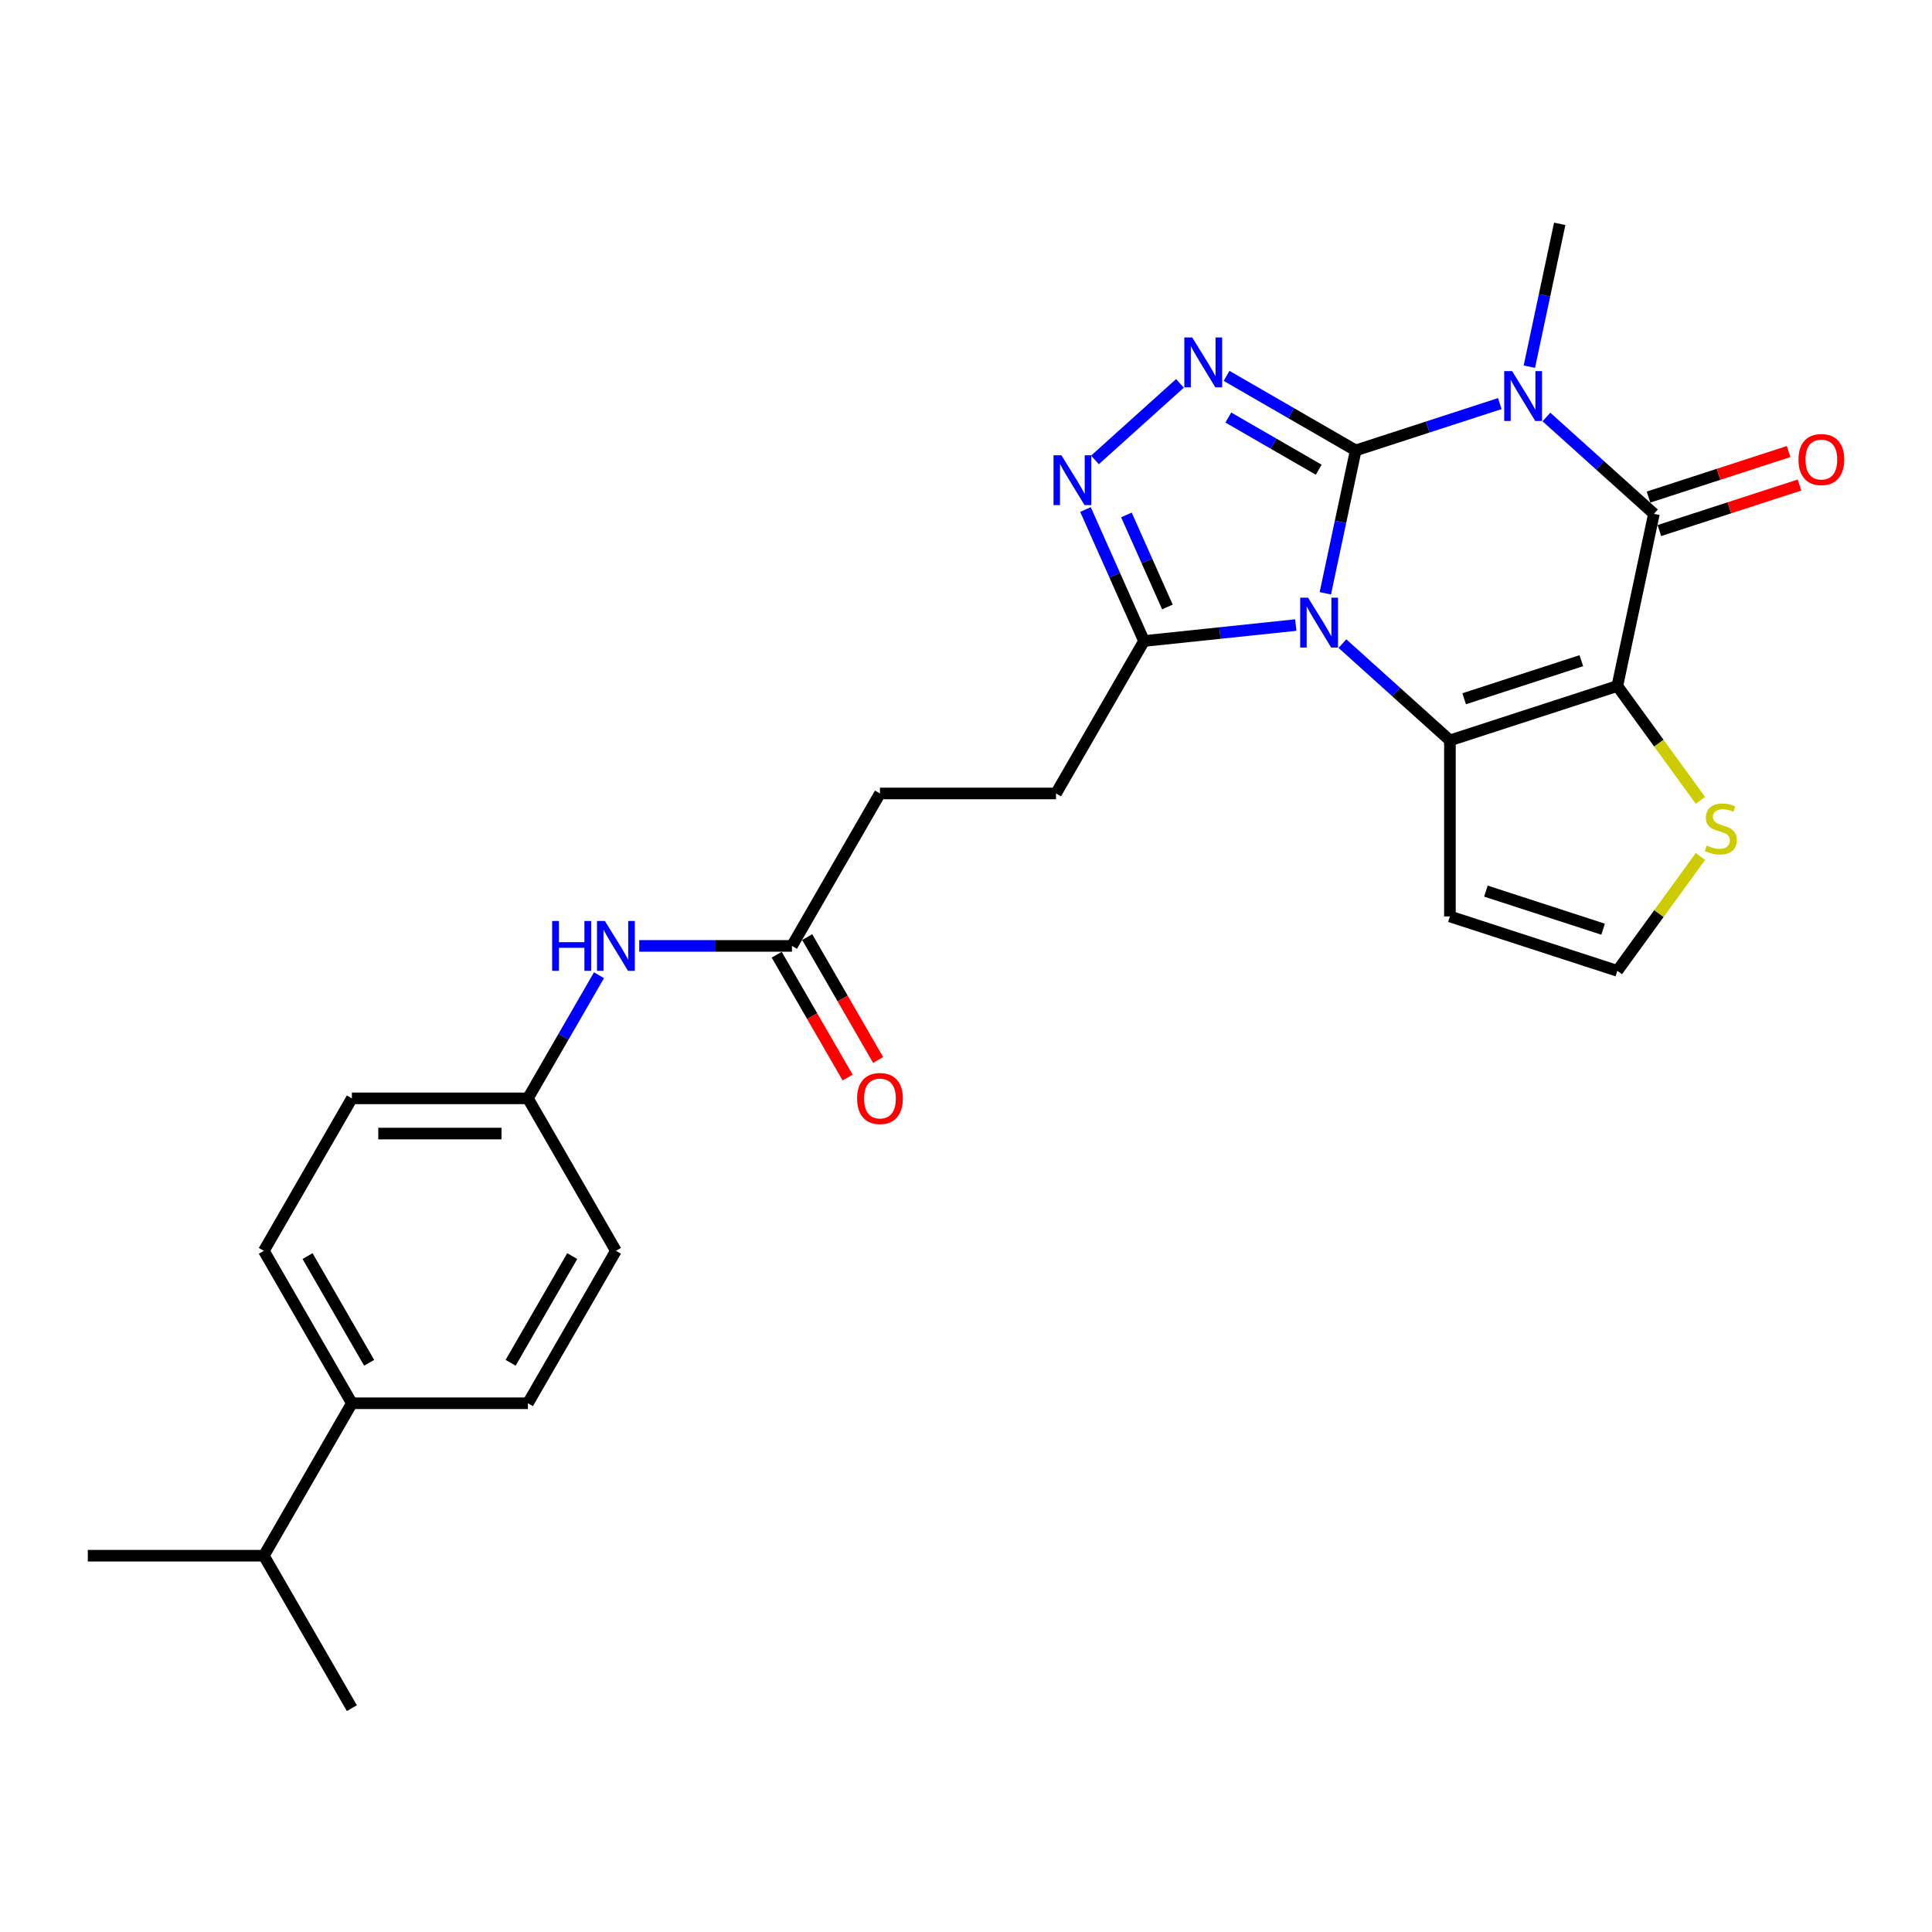 <?xml version='1.0' encoding='iso-8859-1'?>
<svg version='1.1' baseProfile='full'
              xmlns='http://www.w3.org/2000/svg'
                      xmlns:rdkit='http://www.rdkit.org/xml'
                      xmlns:xlink='http://www.w3.org/1999/xlink'
                  xml:space='preserve'
width='1000px' height='1000px' viewBox='0 0 1000 1000'>
<!-- END OF HEADER -->
<rect style='opacity:1.0;fill:#FFFFFF;stroke:none' width='1000' height='1000' x='0' y='0'> </rect>
<path class='bond-0' d='M 701.706,233.138 L 693.847,270.11' style='fill:none;fill-rule:evenodd;stroke:#000000;stroke-width:6px;stroke-linecap:butt;stroke-linejoin:miter;stroke-opacity:1' />
<path class='bond-0' d='M 693.847,270.11 L 685.989,307.082' style='fill:none;fill-rule:evenodd;stroke:#0000FF;stroke-width:6px;stroke-linecap:butt;stroke-linejoin:miter;stroke-opacity:1' />
<path class='bond-1' d='M 701.706,233.138 L 739.002,221.019' style='fill:none;fill-rule:evenodd;stroke:#000000;stroke-width:6px;stroke-linecap:butt;stroke-linejoin:miter;stroke-opacity:1' />
<path class='bond-1' d='M 739.002,221.019 L 776.298,208.901' style='fill:none;fill-rule:evenodd;stroke:#0000FF;stroke-width:6px;stroke-linecap:butt;stroke-linejoin:miter;stroke-opacity:1' />
<path class='bond-5' d='M 701.706,233.138 L 668.284,213.841' style='fill:none;fill-rule:evenodd;stroke:#000000;stroke-width:6px;stroke-linecap:butt;stroke-linejoin:miter;stroke-opacity:1' />
<path class='bond-5' d='M 668.284,213.841 L 634.862,194.545' style='fill:none;fill-rule:evenodd;stroke:#0000FF;stroke-width:6px;stroke-linecap:butt;stroke-linejoin:miter;stroke-opacity:1' />
<path class='bond-5' d='M 682.568,243.13 L 659.172,229.623' style='fill:none;fill-rule:evenodd;stroke:#000000;stroke-width:6px;stroke-linecap:butt;stroke-linejoin:miter;stroke-opacity:1' />
<path class='bond-5' d='M 659.172,229.623 L 635.777,216.115' style='fill:none;fill-rule:evenodd;stroke:#0000FF;stroke-width:6px;stroke-linecap:butt;stroke-linejoin:miter;stroke-opacity:1' />
<path class='bond-3' d='M 694.826,333.124 L 722.65,358.177' style='fill:none;fill-rule:evenodd;stroke:#0000FF;stroke-width:6px;stroke-linecap:butt;stroke-linejoin:miter;stroke-opacity:1' />
<path class='bond-3' d='M 722.65,358.177 L 750.474,383.23' style='fill:none;fill-rule:evenodd;stroke:#000000;stroke-width:6px;stroke-linecap:butt;stroke-linejoin:miter;stroke-opacity:1' />
<path class='bond-7' d='M 670.698,323.53 L 631.422,327.658' style='fill:none;fill-rule:evenodd;stroke:#0000FF;stroke-width:6px;stroke-linecap:butt;stroke-linejoin:miter;stroke-opacity:1' />
<path class='bond-7' d='M 631.422,327.658 L 592.146,331.786' style='fill:none;fill-rule:evenodd;stroke:#000000;stroke-width:6px;stroke-linecap:butt;stroke-linejoin:miter;stroke-opacity:1' />
<path class='bond-4' d='M 800.425,215.844 L 828.249,240.897' style='fill:none;fill-rule:evenodd;stroke:#0000FF;stroke-width:6px;stroke-linecap:butt;stroke-linejoin:miter;stroke-opacity:1' />
<path class='bond-4' d='M 828.249,240.897 L 856.074,265.949' style='fill:none;fill-rule:evenodd;stroke:#000000;stroke-width:6px;stroke-linecap:butt;stroke-linejoin:miter;stroke-opacity:1' />
<path class='bond-17' d='M 791.588,189.802 L 799.447,152.83' style='fill:none;fill-rule:evenodd;stroke:#0000FF;stroke-width:6px;stroke-linecap:butt;stroke-linejoin:miter;stroke-opacity:1' />
<path class='bond-17' d='M 799.447,152.83 L 807.306,115.857' style='fill:none;fill-rule:evenodd;stroke:#000000;stroke-width:6px;stroke-linecap:butt;stroke-linejoin:miter;stroke-opacity:1' />
<path class='bond-2' d='M 837.13,355.074 L 856.074,265.949' style='fill:none;fill-rule:evenodd;stroke:#000000;stroke-width:6px;stroke-linecap:butt;stroke-linejoin:miter;stroke-opacity:1' />
<path class='bond-8' d='M 837.13,355.074 L 858.632,384.669' style='fill:none;fill-rule:evenodd;stroke:#000000;stroke-width:6px;stroke-linecap:butt;stroke-linejoin:miter;stroke-opacity:1' />
<path class='bond-8' d='M 858.632,384.669 L 880.135,414.265' style='fill:none;fill-rule:evenodd;stroke:#CCCC00;stroke-width:6px;stroke-linecap:butt;stroke-linejoin:miter;stroke-opacity:1' />
<path class='bond-28' d='M 837.13,355.074 L 750.474,383.23' style='fill:none;fill-rule:evenodd;stroke:#000000;stroke-width:6px;stroke-linecap:butt;stroke-linejoin:miter;stroke-opacity:1' />
<path class='bond-28' d='M 818.5,341.966 L 757.841,361.675' style='fill:none;fill-rule:evenodd;stroke:#000000;stroke-width:6px;stroke-linecap:butt;stroke-linejoin:miter;stroke-opacity:1' />
<path class='bond-9' d='M 750.474,383.23 L 750.474,474.345' style='fill:none;fill-rule:evenodd;stroke:#000000;stroke-width:6px;stroke-linecap:butt;stroke-linejoin:miter;stroke-opacity:1' />
<path class='bond-12' d='M 858.889,274.615 L 895.156,262.831' style='fill:none;fill-rule:evenodd;stroke:#000000;stroke-width:6px;stroke-linecap:butt;stroke-linejoin:miter;stroke-opacity:1' />
<path class='bond-12' d='M 895.156,262.831 L 931.422,251.048' style='fill:none;fill-rule:evenodd;stroke:#FF0000;stroke-width:6px;stroke-linecap:butt;stroke-linejoin:miter;stroke-opacity:1' />
<path class='bond-12' d='M 853.258,257.284 L 889.524,245.5' style='fill:none;fill-rule:evenodd;stroke:#000000;stroke-width:6px;stroke-linecap:butt;stroke-linejoin:miter;stroke-opacity:1' />
<path class='bond-12' d='M 889.524,245.5 L 925.791,233.717' style='fill:none;fill-rule:evenodd;stroke:#FF0000;stroke-width:6px;stroke-linecap:butt;stroke-linejoin:miter;stroke-opacity:1' />
<path class='bond-6' d='M 610.734,198.442 L 566.744,238.051' style='fill:none;fill-rule:evenodd;stroke:#0000FF;stroke-width:6px;stroke-linecap:butt;stroke-linejoin:miter;stroke-opacity:1' />
<path class='bond-27' d='M 561.845,263.728 L 576.995,297.757' style='fill:none;fill-rule:evenodd;stroke:#0000FF;stroke-width:6px;stroke-linecap:butt;stroke-linejoin:miter;stroke-opacity:1' />
<path class='bond-27' d='M 576.995,297.757 L 592.146,331.786' style='fill:none;fill-rule:evenodd;stroke:#000000;stroke-width:6px;stroke-linecap:butt;stroke-linejoin:miter;stroke-opacity:1' />
<path class='bond-27' d='M 583.037,266.525 L 593.643,290.345' style='fill:none;fill-rule:evenodd;stroke:#0000FF;stroke-width:6px;stroke-linecap:butt;stroke-linejoin:miter;stroke-opacity:1' />
<path class='bond-27' d='M 593.643,290.345 L 604.248,314.165' style='fill:none;fill-rule:evenodd;stroke:#000000;stroke-width:6px;stroke-linecap:butt;stroke-linejoin:miter;stroke-opacity:1' />
<path class='bond-14' d='M 592.146,331.786 L 546.588,410.694' style='fill:none;fill-rule:evenodd;stroke:#000000;stroke-width:6px;stroke-linecap:butt;stroke-linejoin:miter;stroke-opacity:1' />
<path class='bond-29' d='M 880.135,443.31 L 858.632,472.905' style='fill:none;fill-rule:evenodd;stroke:#CCCC00;stroke-width:6px;stroke-linecap:butt;stroke-linejoin:miter;stroke-opacity:1' />
<path class='bond-29' d='M 858.632,472.905 L 837.13,502.501' style='fill:none;fill-rule:evenodd;stroke:#000000;stroke-width:6px;stroke-linecap:butt;stroke-linejoin:miter;stroke-opacity:1' />
<path class='bond-10' d='M 750.474,474.345 L 837.13,502.501' style='fill:none;fill-rule:evenodd;stroke:#000000;stroke-width:6px;stroke-linecap:butt;stroke-linejoin:miter;stroke-opacity:1' />
<path class='bond-10' d='M 769.103,461.237 L 829.762,480.947' style='fill:none;fill-rule:evenodd;stroke:#000000;stroke-width:6px;stroke-linecap:butt;stroke-linejoin:miter;stroke-opacity:1' />
<path class='bond-11' d='M 409.915,489.602 L 455.473,410.694' style='fill:none;fill-rule:evenodd;stroke:#000000;stroke-width:6px;stroke-linecap:butt;stroke-linejoin:miter;stroke-opacity:1' />
<path class='bond-13' d='M 409.915,489.602 L 370.39,489.602' style='fill:none;fill-rule:evenodd;stroke:#000000;stroke-width:6px;stroke-linecap:butt;stroke-linejoin:miter;stroke-opacity:1' />
<path class='bond-13' d='M 370.39,489.602 L 330.864,489.602' style='fill:none;fill-rule:evenodd;stroke:#0000FF;stroke-width:6px;stroke-linecap:butt;stroke-linejoin:miter;stroke-opacity:1' />
<path class='bond-16' d='M 402.025,494.158 L 420.379,525.949' style='fill:none;fill-rule:evenodd;stroke:#000000;stroke-width:6px;stroke-linecap:butt;stroke-linejoin:miter;stroke-opacity:1' />
<path class='bond-16' d='M 420.379,525.949 L 438.734,557.74' style='fill:none;fill-rule:evenodd;stroke:#FF0000;stroke-width:6px;stroke-linecap:butt;stroke-linejoin:miter;stroke-opacity:1' />
<path class='bond-16' d='M 417.806,485.046 L 436.161,516.838' style='fill:none;fill-rule:evenodd;stroke:#000000;stroke-width:6px;stroke-linecap:butt;stroke-linejoin:miter;stroke-opacity:1' />
<path class='bond-16' d='M 436.161,516.838 L 454.516,548.629' style='fill:none;fill-rule:evenodd;stroke:#FF0000;stroke-width:6px;stroke-linecap:butt;stroke-linejoin:miter;stroke-opacity:1' />
<path class='bond-20' d='M 310.036,504.782 L 291.639,536.646' style='fill:none;fill-rule:evenodd;stroke:#0000FF;stroke-width:6px;stroke-linecap:butt;stroke-linejoin:miter;stroke-opacity:1' />
<path class='bond-20' d='M 291.639,536.646 L 273.243,568.51' style='fill:none;fill-rule:evenodd;stroke:#000000;stroke-width:6px;stroke-linecap:butt;stroke-linejoin:miter;stroke-opacity:1' />
<path class='bond-21' d='M 546.588,410.694 L 455.473,410.694' style='fill:none;fill-rule:evenodd;stroke:#000000;stroke-width:6px;stroke-linecap:butt;stroke-linejoin:miter;stroke-opacity:1' />
<path class='bond-15' d='M 182.127,726.326 L 136.57,647.418' style='fill:none;fill-rule:evenodd;stroke:#000000;stroke-width:6px;stroke-linecap:butt;stroke-linejoin:miter;stroke-opacity:1' />
<path class='bond-15' d='M 191.075,705.379 L 159.185,650.143' style='fill:none;fill-rule:evenodd;stroke:#000000;stroke-width:6px;stroke-linecap:butt;stroke-linejoin:miter;stroke-opacity:1' />
<path class='bond-22' d='M 182.127,726.326 L 136.57,805.235' style='fill:none;fill-rule:evenodd;stroke:#000000;stroke-width:6px;stroke-linecap:butt;stroke-linejoin:miter;stroke-opacity:1' />
<path class='bond-30' d='M 182.127,726.326 L 273.243,726.326' style='fill:none;fill-rule:evenodd;stroke:#000000;stroke-width:6px;stroke-linecap:butt;stroke-linejoin:miter;stroke-opacity:1' />
<path class='bond-18' d='M 136.57,647.418 L 182.127,568.51' style='fill:none;fill-rule:evenodd;stroke:#000000;stroke-width:6px;stroke-linecap:butt;stroke-linejoin:miter;stroke-opacity:1' />
<path class='bond-19' d='M 273.243,726.326 L 318.8,647.418' style='fill:none;fill-rule:evenodd;stroke:#000000;stroke-width:6px;stroke-linecap:butt;stroke-linejoin:miter;stroke-opacity:1' />
<path class='bond-19' d='M 264.295,705.379 L 296.185,650.143' style='fill:none;fill-rule:evenodd;stroke:#000000;stroke-width:6px;stroke-linecap:butt;stroke-linejoin:miter;stroke-opacity:1' />
<path class='bond-23' d='M 273.243,568.51 L 318.8,647.418' style='fill:none;fill-rule:evenodd;stroke:#000000;stroke-width:6px;stroke-linecap:butt;stroke-linejoin:miter;stroke-opacity:1' />
<path class='bond-24' d='M 273.243,568.51 L 182.127,568.51' style='fill:none;fill-rule:evenodd;stroke:#000000;stroke-width:6px;stroke-linecap:butt;stroke-linejoin:miter;stroke-opacity:1' />
<path class='bond-24' d='M 259.575,586.733 L 195.795,586.733' style='fill:none;fill-rule:evenodd;stroke:#000000;stroke-width:6px;stroke-linecap:butt;stroke-linejoin:miter;stroke-opacity:1' />
<path class='bond-25' d='M 136.57,805.235 L 45.455,805.235' style='fill:none;fill-rule:evenodd;stroke:#000000;stroke-width:6px;stroke-linecap:butt;stroke-linejoin:miter;stroke-opacity:1' />
<path class='bond-26' d='M 136.57,805.235 L 182.127,884.143' style='fill:none;fill-rule:evenodd;stroke:#000000;stroke-width:6px;stroke-linecap:butt;stroke-linejoin:miter;stroke-opacity:1' />
<path  class='atom-1' d='M 677.058 309.36
L 685.514 323.027
Q 686.352 324.376, 687.7 326.818
Q 689.049 329.259, 689.122 329.405
L 689.122 309.36
L 692.548 309.36
L 692.548 335.164
L 689.013 335.164
L 679.937 320.221
Q 678.881 318.471, 677.751 316.467
Q 676.657 314.462, 676.329 313.843
L 676.329 335.164
L 672.976 335.164
L 672.976 309.36
L 677.058 309.36
' fill='#0000FF'/>
<path  class='atom-2' d='M 782.658 192.08
L 791.113 205.747
Q 791.952 207.095, 793.3 209.537
Q 794.649 211.979, 794.722 212.125
L 794.722 192.08
L 798.147 192.08
L 798.147 217.883
L 794.612 217.883
L 785.537 202.941
Q 784.48 201.191, 783.35 199.187
Q 782.257 197.182, 781.929 196.562
L 781.929 217.883
L 778.576 217.883
L 778.576 192.08
L 782.658 192.08
' fill='#0000FF'/>
<path  class='atom-6' d='M 617.094 174.678
L 625.55 188.345
Q 626.388 189.694, 627.736 192.136
Q 629.085 194.578, 629.158 194.723
L 629.158 174.678
L 632.584 174.678
L 632.584 200.482
L 629.048 200.482
L 619.973 185.539
Q 618.916 183.79, 617.787 181.785
Q 616.693 179.781, 616.365 179.161
L 616.365 200.482
L 613.012 200.482
L 613.012 174.678
L 617.094 174.678
' fill='#0000FF'/>
<path  class='atom-7' d='M 549.382 235.646
L 557.838 249.313
Q 558.676 250.662, 560.024 253.104
Q 561.373 255.546, 561.446 255.691
L 561.446 235.646
L 564.872 235.646
L 564.872 261.45
L 561.337 261.45
L 552.261 246.507
Q 551.205 244.758, 550.075 242.753
Q 548.981 240.749, 548.653 240.129
L 548.653 261.45
L 545.3 261.45
L 545.3 235.646
L 549.382 235.646
' fill='#0000FF'/>
<path  class='atom-9' d='M 883.397 437.644
Q 883.688 437.753, 884.891 438.263
Q 886.094 438.774, 887.406 439.102
Q 888.754 439.393, 890.066 439.393
Q 892.508 439.393, 893.929 438.227
Q 895.351 437.024, 895.351 434.947
Q 895.351 433.525, 894.622 432.651
Q 893.929 431.776, 892.836 431.302
Q 891.743 430.828, 889.92 430.282
Q 887.624 429.589, 886.239 428.933
Q 884.891 428.277, 883.907 426.892
Q 882.959 425.507, 882.959 423.175
Q 882.959 419.931, 885.146 417.926
Q 887.369 415.922, 891.743 415.922
Q 894.731 415.922, 898.121 417.343
L 897.283 420.15
Q 894.185 418.874, 891.852 418.874
Q 889.337 418.874, 887.952 419.931
Q 886.567 420.951, 886.604 422.737
Q 886.604 424.122, 887.296 424.961
Q 888.025 425.799, 889.046 426.273
Q 890.103 426.746, 891.852 427.293
Q 894.185 428.022, 895.57 428.751
Q 896.955 429.48, 897.939 430.974
Q 898.959 432.432, 898.959 434.947
Q 898.959 438.518, 896.554 440.45
Q 894.185 442.345, 890.212 442.345
Q 887.916 442.345, 886.166 441.835
Q 884.453 441.361, 882.413 440.523
L 883.397 437.644
' fill='#CCCC00'/>
<path  class='atom-13' d='M 930.884 237.866
Q 930.884 231.67, 933.946 228.208
Q 937.007 224.746, 942.729 224.746
Q 948.451 224.746, 951.513 228.208
Q 954.574 231.67, 954.574 237.866
Q 954.574 244.135, 951.476 247.707
Q 948.378 251.242, 942.729 251.242
Q 937.044 251.242, 933.946 247.707
Q 930.884 244.171, 930.884 237.866
M 942.729 248.326
Q 946.665 248.326, 948.779 245.702
Q 950.93 243.042, 950.93 237.866
Q 950.93 232.8, 948.779 230.249
Q 946.665 227.661, 942.729 227.661
Q 938.793 227.661, 936.643 230.213
Q 934.529 232.764, 934.529 237.866
Q 934.529 243.078, 936.643 245.702
Q 938.793 248.326, 942.729 248.326
' fill='#FF0000'/>
<path  class='atom-14' d='M 285.798 476.7
L 289.297 476.7
L 289.297 487.67
L 302.491 487.67
L 302.491 476.7
L 305.989 476.7
L 305.989 502.504
L 302.491 502.504
L 302.491 490.586
L 289.297 490.586
L 289.297 502.504
L 285.798 502.504
L 285.798 476.7
' fill='#0000FF'/>
<path  class='atom-14' d='M 313.096 476.7
L 321.552 490.368
Q 322.39 491.716, 323.739 494.158
Q 325.087 496.6, 325.16 496.746
L 325.16 476.7
L 328.586 476.7
L 328.586 502.504
L 325.051 502.504
L 315.976 487.561
Q 314.919 485.812, 313.789 483.807
Q 312.696 481.803, 312.368 481.183
L 312.368 502.504
L 309.014 502.504
L 309.014 476.7
L 313.096 476.7
' fill='#0000FF'/>
<path  class='atom-17' d='M 443.628 568.583
Q 443.628 562.387, 446.69 558.925
Q 449.751 555.463, 455.473 555.463
Q 461.195 555.463, 464.257 558.925
Q 467.318 562.387, 467.318 568.583
Q 467.318 574.852, 464.22 578.424
Q 461.122 581.959, 455.473 581.959
Q 449.788 581.959, 446.69 578.424
Q 443.628 574.888, 443.628 568.583
M 455.473 579.043
Q 459.409 579.043, 461.523 576.419
Q 463.673 573.758, 463.673 568.583
Q 463.673 563.517, 461.523 560.966
Q 459.409 558.378, 455.473 558.378
Q 451.537 558.378, 449.387 560.929
Q 447.273 563.481, 447.273 568.583
Q 447.273 573.795, 449.387 576.419
Q 451.537 579.043, 455.473 579.043
' fill='#FF0000'/>
</svg>
